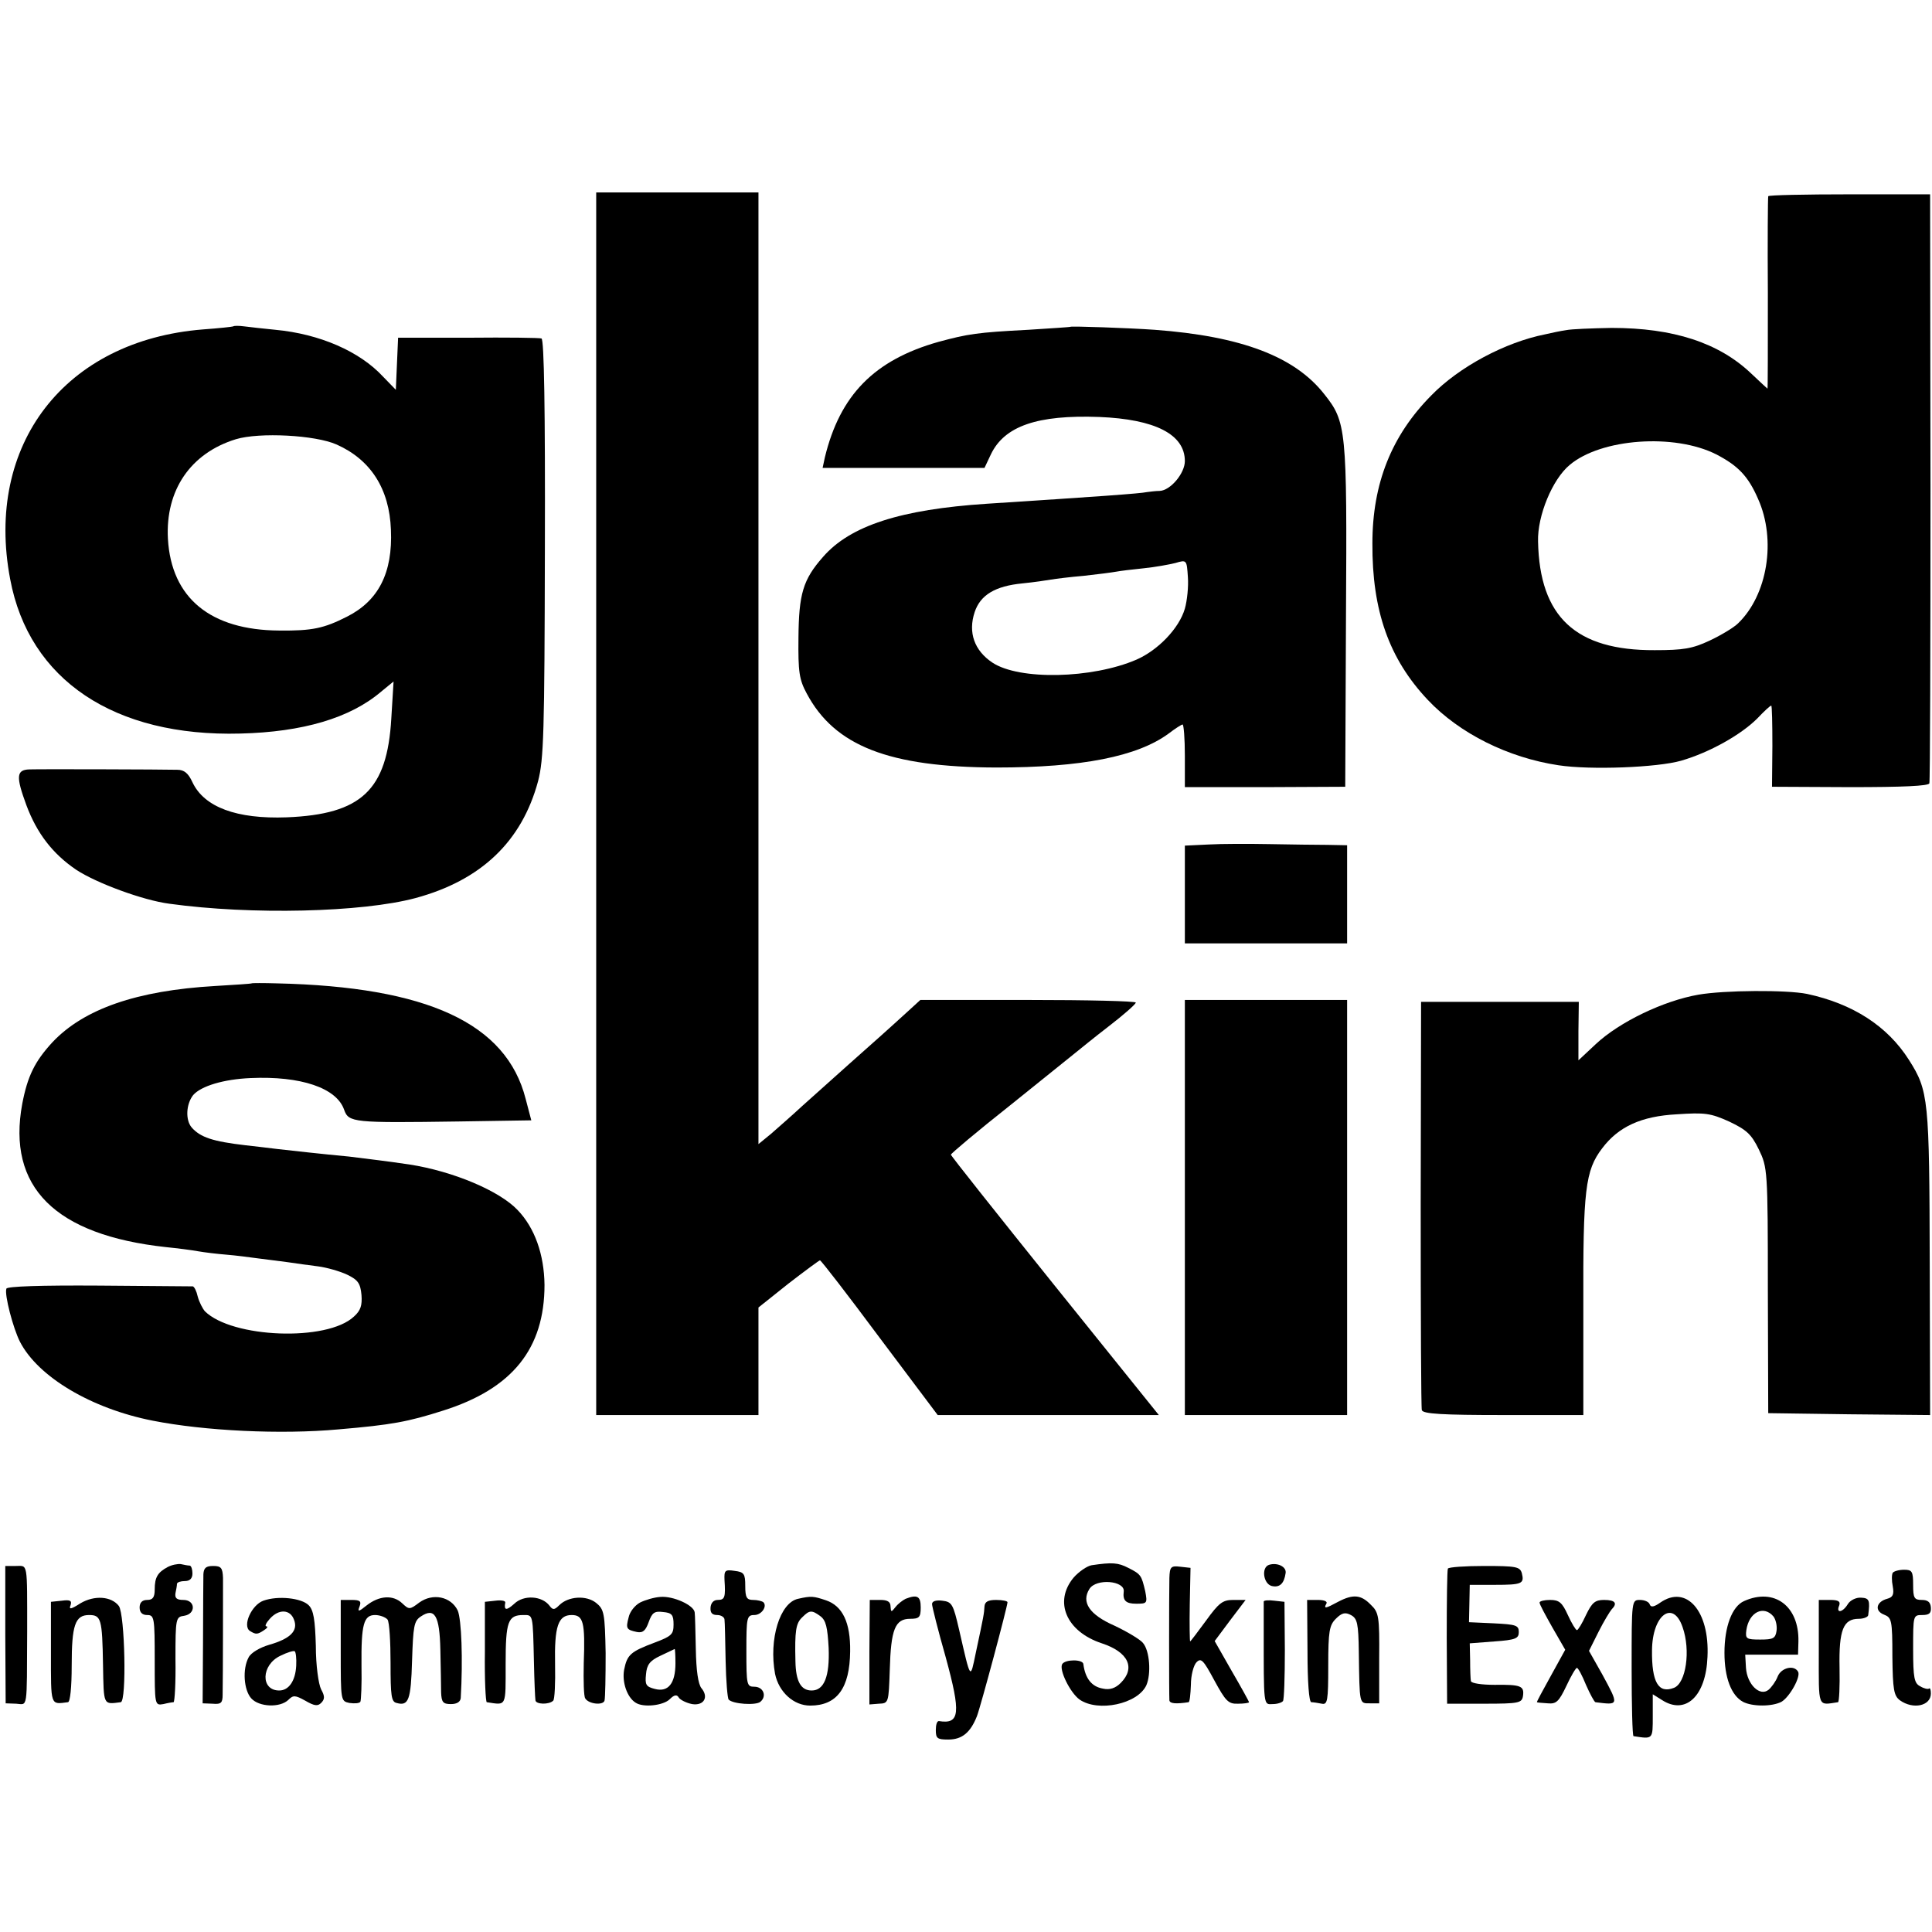 <?xml version="1.0" standalone="no"?>
<!DOCTYPE svg PUBLIC "-//W3C//DTD SVG 20010904//EN"
 "http://www.w3.org/TR/2001/REC-SVG-20010904/DTD/svg10.dtd">
<svg version="1.0" xmlns="http://www.w3.org/2000/svg"
 width="512pt" height="512pt" viewBox="0 0 512 512"
 preserveAspectRatio="xMidYMid meet">
<g transform="translate(0,512) scale(0.1,-0.1)"
fill="#000000" stroke="none">
<path d="M1580 2990 l0 -1620 215 0 215 0 0 143 0 142 79 63 c44 34 82 62 84
62 3 0 74 -92 158 -205 l154 -205 293 0 293 0 -276 343 c-151 188 -275 344
-275 347 0 3 70 62 156 130 86 69 164 132 174 140 10 8 49 40 88 70 39 30 71
58 72 63 0 4 -128 7 -285 7 l-286 0 -35 -32 c-68 -62 -81 -73 -154 -138 -40
-36 -96 -86 -124 -111 -28 -26 -66 -59 -83 -74 l-33 -27 0 1261 0 1261 -215 0
-215 0 0 -1620z"/>
<path d="M4686 4600 c-1 -3 -2 -119 -1 -257 0 -139 0 -253 -1 -253 0 0 -20 18
-43 40 -86 82 -207 121 -370 121 -53 -1 -107 -3 -121 -6 -14 -2 -38 -7 -55
-11 -106 -21 -228 -86 -302 -162 -105 -106 -156 -233 -156 -392 -1 -178 44
-306 147 -415 84 -89 213 -153 346 -173 85 -13 262 -6 325 12 76 22 159 69
202 112 18 19 34 34 37 34 2 0 3 -48 3 -107 l-1 -108 207 -1 c140 0 207 3 210
10 2 6 3 360 3 786 l-1 775 -213 0 c-118 0 -215 -2 -216 -5z m-138 -684 c58
-30 85 -58 111 -118 49 -109 25 -255 -53 -330 -11 -11 -46 -32 -76 -46 -45
-21 -69 -25 -145 -25 -209 -1 -305 88 -309 288 -2 68 38 165 84 203 83 70 277
84 388 28z"/>
<path d="M618 4255 c-2 -1 -38 -5 -80 -8 -366 -29 -579 -305 -511 -662 50
-267 276 -418 610 -409 165 4 291 41 373 111 l33 27 -6 -98 c-11 -190 -79
-254 -277 -262 -133 -5 -219 27 -250 93 -11 24 -22 33 -40 33 -38 1 -361 2
-392 1 -35 -1 -36 -19 -8 -95 28 -75 70 -129 132 -171 53 -35 177 -81 247 -90
217 -30 510 -23 652 15 174 47 282 150 325 310 15 58 17 127 18 617 1 366 -2
554 -9 556 -5 2 -93 3 -195 2 l-185 0 -3 -69 -3 -69 -34 35 c-62 67 -168 113
-285 124 -30 3 -67 7 -82 9 -15 2 -28 2 -30 0z m274 -313 c90 -40 140 -117
144 -226 5 -114 -33 -188 -116 -230 -61 -31 -92 -38 -180 -37 -182 1 -286 86
-295 243 -7 129 60 227 180 264 63 19 211 11 267 -14z"/>
<path d="M2837 4254 c-1 -1 -51 -4 -112 -8 -136 -7 -160 -11 -238 -32 -170
-48 -261 -141 -301 -306 l-6 -28 214 0 215 0 17 36 c36 75 123 105 287 99 148
-6 227 -46 227 -117 0 -32 -38 -78 -67 -79 -10 0 -25 -2 -33 -3 -18 -4 -132
-12 -425 -31 -228 -15 -362 -58 -434 -141 -53 -60 -64 -98 -65 -214 -1 -91 2
-111 22 -148 74 -139 218 -195 502 -196 227 0 374 29 457 90 17 13 34 24 37
24 3 0 6 -37 6 -83 l0 -83 213 0 212 1 2 452 c3 498 1 515 -58 589 -78 99
-219 153 -449 170 -71 5 -220 10 -223 8z m303 -747 c-15 -52 -71 -110 -128
-135 -118 -51 -311 -55 -382 -8 -48 32 -65 80 -47 134 15 45 54 69 127 76 30
3 64 8 75 10 12 2 51 7 87 10 37 4 75 9 86 11 10 2 43 6 73 9 30 3 68 10 84
14 30 9 30 8 33 -37 2 -25 -2 -63 -8 -84z"/>
<path d="M3203 2882 l-63 -3 0 -129 0 -130 215 0 215 0 0 130 0 130 -52 1
c-29 0 -98 1 -153 2 -55 1 -128 1 -162 -1z"/>
<path d="M667 2514 c-1 -1 -45 -4 -97 -7 -208 -12 -348 -61 -431 -149 -47 -51
-66 -90 -80 -163 -41 -221 87 -348 381 -380 30 -3 69 -8 85 -11 17 -3 50 -7
75 -9 25 -2 63 -7 85 -10 22 -3 57 -7 78 -10 20 -3 56 -8 80 -11 23 -3 58 -13
77 -22 29 -14 35 -23 38 -54 2 -27 -2 -41 -20 -57 -71 -67 -323 -57 -395 14
-6 7 -15 24 -19 39 -3 14 -9 26 -13 27 -3 0 -115 1 -249 2 -154 1 -243 -2
-245 -8 -6 -15 18 -106 36 -141 48 -93 189 -177 352 -209 137 -27 339 -37 492
-23 141 12 184 20 278 50 183 58 268 164 268 333 -1 81 -26 151 -71 198 -48
51 -171 103 -287 121 -55 8 -110 15 -160 21 -75 7 -145 15 -190 20 -22 3 -60
7 -85 10 -86 10 -119 21 -142 47 -17 20 -15 62 4 86 21 24 81 42 152 45 133 6
228 -26 248 -84 12 -34 24 -35 304 -31 l192 3 -15 57 c-51 200 -260 297 -660
306 -35 1 -65 1 -66 0z"/>
<path d="M4501 2484 c-92 -16 -209 -72 -272 -131 l-46 -43 0 77 1 78 -209 0
-209 0 -1 -535 c0 -294 1 -541 3 -547 3 -10 55 -13 216 -13 l212 0 0 287 c-1
310 5 361 50 420 43 57 103 85 198 90 74 5 89 3 138 -19 46 -22 59 -33 79 -74
23 -48 24 -53 24 -374 l1 -325 215 -3 214 -2 -1 402 c-1 436 -3 457 -55 539
-57 90 -149 149 -270 175 -54 11 -219 10 -288 -2z"/>
<path d="M3140 1920 l0 -550 215 0 215 0 0 550 0 550 -215 0 -215 0 0 -550z"/>
<path d="M444 967 c-26 -14 -34 -27 -34 -59 0 -21 -5 -28 -20 -28 -13 0 -20
-7 -20 -20 0 -13 7 -20 20 -20 19 0 20 -7 20 -120 0 -119 0 -120 23 -116 12 3
24 5 27 5 3 1 6 52 5 114 0 109 1 112 23 115 32 5 30 42 -2 42 -18 0 -23 5
-21 18 2 9 4 20 4 25 1 4 10 7 21 7 13 0 20 7 20 20 0 11 -3 20 -7 21 -5 0
-15 2 -24 4 -8 1 -24 -2 -35 -8z"/>
<path d="M2893 972 c-12 -2 -34 -17 -48 -33 -53 -64 -19 -143 75 -174 70 -23
90 -65 50 -105 -14 -14 -29 -19 -47 -15 -30 5 -47 27 -52 65 -1 13 -48 13 -56
0 -9 -15 21 -76 46 -94 49 -34 154 -12 177 38 13 30 9 91 -9 112 -7 9 -42 30
-76 46 -66 29 -88 62 -66 97 18 29 95 22 91 -7 -3 -24 6 -32 33 -32 29 0 30 1
24 33 -10 42 -11 45 -45 62 -27 14 -43 15 -97 7z"/>
<path d="M3363 973 c-21 -7 -15 -50 7 -56 21 -5 33 6 37 34 3 17 -22 29 -44
22z"/>
<path d="M14 788 l1 -182 28 -1 c31 -2 28 -20 29 190 0 189 2 175 -30 175
l-28 0 0 -182z"/>
<path d="M539 948 c0 -13 -1 -95 -1 -183 l-1 -159 26 -1 c23 -2 27 2 27 24 1
49 1 276 1 309 -1 27 -5 32 -26 32 -19 0 -25 -5 -26 -22z"/>
<path d="M3099 938 c-1 -41 -1 -309 0 -324 1 -9 18 -10 51 -5 3 1 5 21 6 46 0
25 7 52 15 60 12 12 18 6 47 -48 30 -55 37 -63 63 -62 16 0 29 2 29 4 0 2 -21
40 -46 83 l-45 79 41 55 41 54 -33 0 c-28 0 -38 -8 -72 -55 -22 -30 -41 -55
-42 -55 -1 0 -2 44 -1 98 l2 97 -27 3 c-25 3 -28 0 -29 -30z"/>
<path d="M3837 963 c-2 -5 -3 -87 -3 -183 l1 -175 99 0 c91 0 99 2 102 20 4
27 -5 31 -75 30 -34 0 -62 4 -63 10 -1 5 -2 30 -2 55 l-1 45 65 5 c57 4 65 8
65 25 0 18 -8 20 -66 23 l-66 3 1 49 1 50 66 0 c73 0 79 3 72 31 -5 17 -15 19
-99 19 -51 0 -95 -3 -97 -7z"/>
<path d="M1920 933 c3 -46 1 -53 -18 -53 -11 0 -18 -8 -19 -20 -1 -14 4 -20
18 -20 10 0 19 -6 19 -12 1 -7 2 -57 3 -110 1 -53 5 -99 8 -102 11 -12 72 -16
84 -6 18 15 8 40 -16 40 -20 0 -21 5 -21 95 0 88 1 95 21 95 19 0 35 23 24 34
-4 3 -16 6 -27 6 -17 0 -21 6 -21 37 0 32 -3 37 -28 40 -26 4 -28 1 -27 -24z"/>
<path d="M5016 952 c-3 -5 -3 -21 0 -36 4 -22 0 -29 -15 -33 -29 -8 -34 -32
-8 -42 20 -8 22 -14 22 -111 1 -88 4 -104 20 -116 35 -25 82 -15 82 18 0 10
-2 16 -5 13 -3 -2 -13 0 -23 6 -16 8 -19 22 -19 99 0 89 0 90 24 90 19 0 24 5
23 20 -1 14 -8 20 -24 20 -20 0 -23 5 -23 40 0 36 -3 40 -24 40 -14 0 -27 -4
-30 -8z"/>
<path d="M213 871 c-25 -16 -31 -17 -26 -5 4 12 -1 15 -23 12 l-29 -3 0 -135
c0 -143 -2 -137 45 -131 6 0 10 40 10 97 0 107 9 134 46 134 32 0 35 -10 37
-132 2 -109 0 -105 47 -99 16 2 11 232 -5 255 -20 26 -65 29 -102 7z"/>
<path d="M698 878 c-31 -11 -56 -66 -36 -80 16 -10 20 -10 38 2 8 5 11 10 6
10 -5 0 -1 9 9 20 24 27 54 25 64 -2 12 -30 -10 -51 -66 -67 -24 -7 -48 -21
-54 -33 -17 -31 -13 -87 7 -109 21 -23 76 -25 98 -4 13 13 18 13 45 -2 24 -14
33 -15 42 -6 10 10 10 18 0 36 -7 14 -14 64 -14 115 -2 70 -6 95 -19 108 -19
19 -81 26 -120 12z m87 -172 c-2 -41 -20 -66 -45 -66 -50 0 -48 68 3 92 18 9
35 14 38 12 3 -2 5 -19 4 -38z"/>
<path d="M971 865 c-21 -17 -24 -17 -18 -2 5 14 1 17 -22 17 l-28 0 0 -134 c0
-134 0 -134 23 -139 14 -2 26 -1 29 3 2 4 4 47 3 96 -1 110 6 134 36 134 13 0
28 -6 33 -12 5 -7 8 -59 8 -115 0 -87 2 -103 16 -106 32 -9 38 8 41 112 3 91
5 105 23 117 37 25 50 3 52 -88 1 -46 2 -97 2 -113 1 -26 5 -31 26 -31 16 0
25 6 26 16 6 102 2 209 -8 232 -18 37 -66 47 -102 21 -25 -19 -27 -19 -45 -2
-24 23 -61 21 -95 -6z"/>
<path d="M1363 870 c-21 -19 -28 -18 -24 3 1 5 -11 7 -26 5 l-28 -3 0 -132
c-1 -73 2 -133 5 -134 53 -8 50 -14 50 101 0 113 6 130 47 130 26 0 25 4 28
-125 1 -49 3 -95 4 -101 1 -11 36 -12 47 -1 4 3 6 47 5 96 -2 101 8 131 44
131 31 0 36 -19 32 -128 -1 -46 0 -88 4 -93 9 -15 47 -19 51 -6 2 7 3 63 3
126 -2 106 -4 116 -25 133 -26 21 -74 18 -98 -6 -13 -13 -17 -13 -26 -1 -20
26 -68 29 -93 5z"/>
<path d="M1696 873 c-13 -7 -27 -24 -30 -39 -8 -30 -6 -33 22 -39 16 -3 23 4
31 26 9 25 15 30 38 27 24 -2 28 -8 28 -33 0 -26 -5 -31 -50 -48 -64 -24 -73
-32 -81 -72 -6 -33 8 -73 30 -87 20 -14 74 -8 91 9 12 12 19 13 24 4 4 -6 20
-14 35 -17 31 -5 45 18 25 42 -9 11 -14 48 -15 103 -1 47 -2 92 -3 98 -2 19
-57 44 -91 41 -16 -1 -40 -8 -54 -15z m94 -161 c0 -53 -19 -77 -54 -68 -24 6
-27 11 -24 39 2 25 10 36 38 49 19 9 36 17 38 18 1 0 2 -17 2 -38z"/>
<path d="M2115 883 c-48 -10 -78 -107 -61 -199 10 -48 49 -84 93 -84 71 0 105
46 106 144 1 76 -20 120 -64 135 -33 11 -39 12 -74 4z m59 -46 c15 -11 19 -30
22 -84 3 -76 -12 -113 -45 -113 -29 0 -42 25 -43 77 -2 81 1 101 18 117 19 19
25 20 48 3z"/>
<path d="M2400 883 c-8 -4 -20 -13 -27 -22 -11 -14 -12 -14 -13 2 0 12 -8 17
-27 17 l-28 0 -1 -138 0 -139 25 2 c26 1 26 2 29 90 3 107 14 135 54 135 24 0
28 4 28 30 0 30 -9 35 -40 23z"/>
<path d="M3546 875 c-33 -18 -39 -19 -31 -5 4 6 -6 10 -22 10 l-29 0 1 -135
c0 -83 4 -135 10 -136 5 0 18 -2 28 -4 15 -3 17 7 17 101 0 91 3 107 20 124
16 16 25 18 40 10 17 -9 20 -22 21 -98 2 -140 1 -136 29 -136 l25 0 0 119 c1
111 -1 122 -22 142 -26 27 -47 29 -87 8z"/>
<path d="M4400 873 c-17 -12 -25 -13 -28 -5 -2 7 -14 12 -26 12 -22 0 -22 -1
-22 -180 0 -99 2 -180 5 -181 52 -8 51 -9 51 53 l0 58 24 -15 c63 -41 117 10
121 114 6 122 -56 192 -125 144z m59 -65 c22 -62 9 -149 -23 -161 -41 -16 -59
15 -58 100 1 94 56 134 81 61z"/>
<path d="M4622 877 c-32 -14 -52 -68 -52 -137 0 -66 18 -113 49 -130 25 -13
77 -13 102 0 22 13 52 67 44 80 -11 19 -45 10 -54 -13 -5 -13 -16 -28 -24 -35
-23 -19 -57 14 -60 58 l-2 35 70 0 70 0 1 35 c2 94 -64 143 -144 107z m78 -41
c6 -8 10 -25 8 -38 -3 -20 -9 -23 -43 -23 -37 0 -40 2 -37 25 7 48 46 67 72
36z"/>
<path d="M4897 869 c-14 -23 -32 -25 -23 -4 4 11 -2 15 -24 15 l-30 0 0 -138
c0 -151 -4 -141 51 -133 3 1 5 42 4 91 -2 101 10 130 51 130 13 0 25 5 25 10
5 39 3 45 -19 46 -13 1 -29 -7 -35 -17z"/>
<path d="M2470 869 c0 -6 16 -70 36 -140 41 -150 38 -179 -18 -170 -5 0 -8
-10 -8 -24 0 -22 4 -25 33 -25 37 0 59 19 76 62 10 26 81 291 81 302 0 3 -13
6 -30 6 -22 0 -30 -5 -31 -17 -1 -19 -2 -25 -23 -123 -15 -72 -13 -75 -44 60
-16 69 -19 75 -45 78 -16 2 -27 -1 -27 -9z"/>
<path d="M3349 876 c0 -3 0 -35 0 -71 0 -210 -1 -202 24 -201 12 0 24 4 27 8
3 3 5 64 5 135 l-1 128 -27 3 c-15 2 -27 1 -28 -2z"/>
<path d="M4080 873 c0 -5 16 -34 34 -66 l34 -59 -38 -69 c-21 -38 -38 -69 -37
-70 1 -1 14 -2 29 -3 22 -2 29 4 49 46 12 26 25 48 28 48 3 0 14 -20 24 -45
11 -25 22 -45 25 -46 63 -8 63 -9 18 74 l-35 62 25 50 c14 28 30 54 35 60 16
16 10 25 -20 25 -24 0 -32 -7 -48 -40 -10 -22 -21 -40 -24 -40 -3 0 -14 18
-24 40 -15 33 -23 40 -47 40 -15 0 -28 -3 -28 -7z"/>
</g>
</svg>
